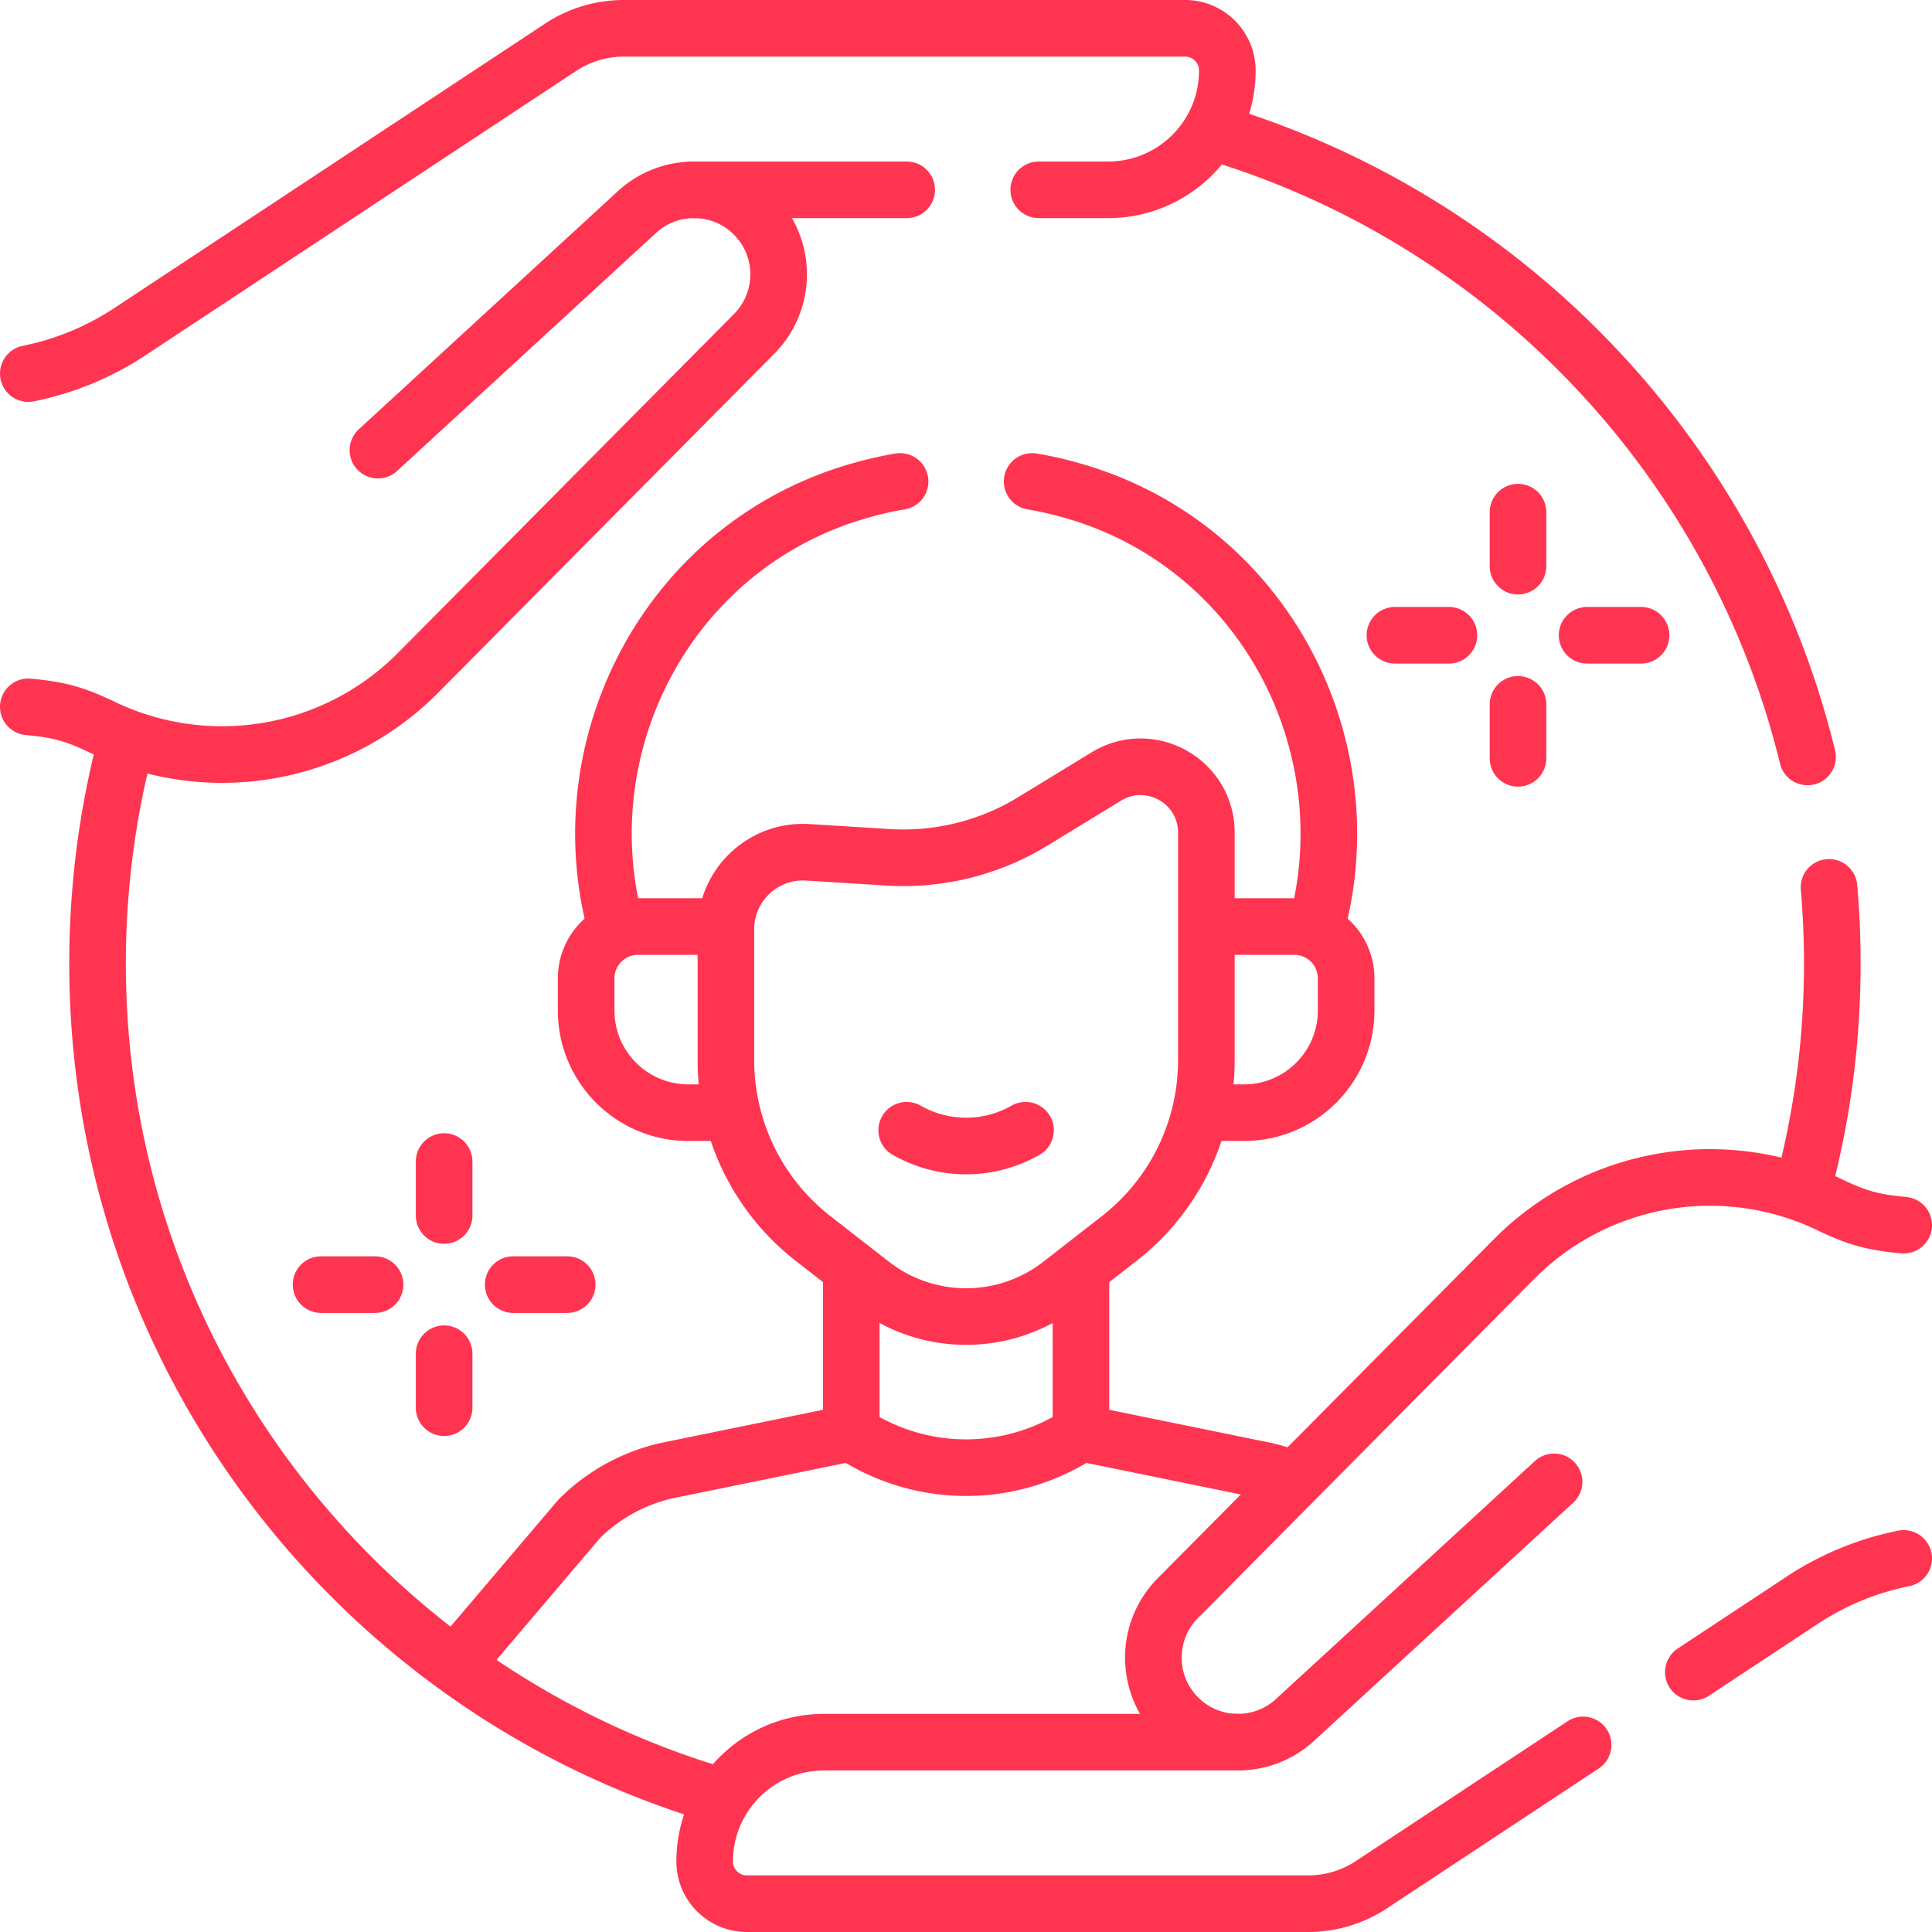 <svg xmlns="http://www.w3.org/2000/svg" version="1.1" xmlns:xlink="http://www.w3.org/1999/xlink" width="512" height="512" x="0" y="0" viewBox="0 0 512 512" style="enable-background:new 0 0 512 512" xml:space="preserve" class=""><g><path d="M484.706 235.163c.579 6.652.874 13.386.874 20.188 0 20.828-2.769 41.008-7.96 60.194M322.157 35.211c77.376 23.326 137.549 86.34 156.861 165.379M191.076 476.025C95.595 448.096 25.853 359.869 25.853 255.35c0-20.273 2.624-39.934 7.551-58.66M273.528 127.587a94.446 94.446 0 0 1 9.447 2.095c51.705 13.982 79.339 67.63 65.735 116.572M163.366 246.254c-13.605-48.942 14.03-102.59 65.735-116.572a94.588 94.588 0 0 1 9.426-2.092M225.594 338.437v41.299h0c18.431 12.278 42.434 12.278 60.866 0h0v-41.299" style="stroke-linecap: round; stroke-linejoin: round; stroke-miterlimit: 10;" fill="none" stroke="#FF3451" stroke-width="15px" stroke-linecap="round" stroke-linejoin="round" stroke-miterlimit="10" data-original="#000000" opacity="1"></path><path d="m225.594 379.736-47.99 9.808a47.547 47.547 0 0 0-24.103 12.966l-29.684 34.925M286.46 379.736l48.008 9.809a47.5 47.5 0 0 1 8.132 2.435M192.575 294.87h-10.159c-14.955 0-27.079-12.125-27.079-27.082v-8.494c0-7.593 6.155-13.749 13.748-13.749h20.877M319.5 294.87h10.159c14.955 0 27.079-12.125 27.079-27.082v-8.494c0-7.593-6.155-13.749-13.748-13.749h-22.028" style="stroke-linecap: round; stroke-linejoin: round; stroke-miterlimit: 10;" fill="none" stroke="#FF3451" stroke-width="15px" stroke-linecap="round" stroke-linejoin="round" stroke-miterlimit="10" data-original="#000000" opacity="1"></path><path d="m296.611 328.21-15.505 12.078c-14.74 11.483-35.397 11.483-50.137 0l-15.505-12.078a59.905 59.905 0 0 1-23.09-47.258v-34.699c0-11.774 9.929-21.109 21.68-20.381l21.323 1.32a65.73 65.73 0 0 0 38.325-9.511l19.476-11.897c11.618-7.097 26.522 1.266 26.522 14.88v60.287a59.902 59.902 0 0 1-23.089 47.259z" style="stroke-linecap: round; stroke-linejoin: round; stroke-miterlimit: 10;" fill="none" stroke="#FF3451" stroke-width="15px" stroke-linecap="round" stroke-linejoin="round" stroke-miterlimit="10" data-original="#000000" opacity="1"></path><path d="M240.282 299.527a31.773 31.773 0 0 0 31.489 0M240.282 50.304H183.96M7.5 99.002a75.984 75.984 0 0 0 26.898-11.086L148.569 12.53a30.391 30.391 0 0 1 16.746-5.03h148.748c6.18 0 11.19 5.01 11.19 11.191v0c0 17.459-14.152 31.613-31.609 31.613h-18.361" style="stroke-linecap: round; stroke-linejoin: round; stroke-miterlimit: 10;" fill="none" stroke="#FF3451" stroke-width="15px" stroke-linecap="round" stroke-linejoin="round" stroke-miterlimit="10" data-original="#000000" opacity="1"></path><path d="M7.5 187.318c8.104.75 12.258 1.875 19.713 5.451h0a73.131 73.131 0 0 0 31.632 7.195h0a73.132 73.132 0 0 0 51.935-21.644l89.072-89.839c8.645-8.719 8.66-22.773.035-31.512h0c-8.472-8.584-22.219-8.918-31.098-.757l-68.634 63.08M419.546 462.418l-56.115 37.052a30.391 30.391 0 0 1-16.746 5.03H197.937c-6.18 0-11.19-5.01-11.19-11.191v0c0-17.459 14.152-31.613 31.61-31.613H328.04M504.5 412.998a75.984 75.984 0 0 0-26.898 11.086l-28.847 19.047" style="stroke-linecap: round; stroke-linejoin: round; stroke-miterlimit: 10;" fill="none" stroke="#FF3451" stroke-width="15px" stroke-linecap="round" stroke-linejoin="round" stroke-miterlimit="10" data-original="#000000" opacity="1"></path><path d="M504.5 324.682c-8.104-.75-12.258-1.875-19.713-5.451h0a73.131 73.131 0 0 0-31.632-7.195h0a73.132 73.132 0 0 0-51.935 21.644l-89.072 89.839c-8.645 8.719-8.66 22.773-.035 31.512h0c8.472 8.584 22.219 8.918 31.098.757l68.634-63.08M369.677 168.349h14.299M420.601 168.349H434.9M402.288 135.734v14.301M402.288 186.664v14.3M85.086 340.437h14.299M136.01 340.437h14.299M117.698 307.822v14.301M117.698 358.752v14.3" style="stroke-linecap: round; stroke-linejoin: round; stroke-miterlimit: 10;" fill="none" stroke="#FF3451" stroke-width="15px" stroke-linecap="round" stroke-linejoin="round" stroke-miterlimit="10" data-original="#000000" opacity="1"></path></g></svg>